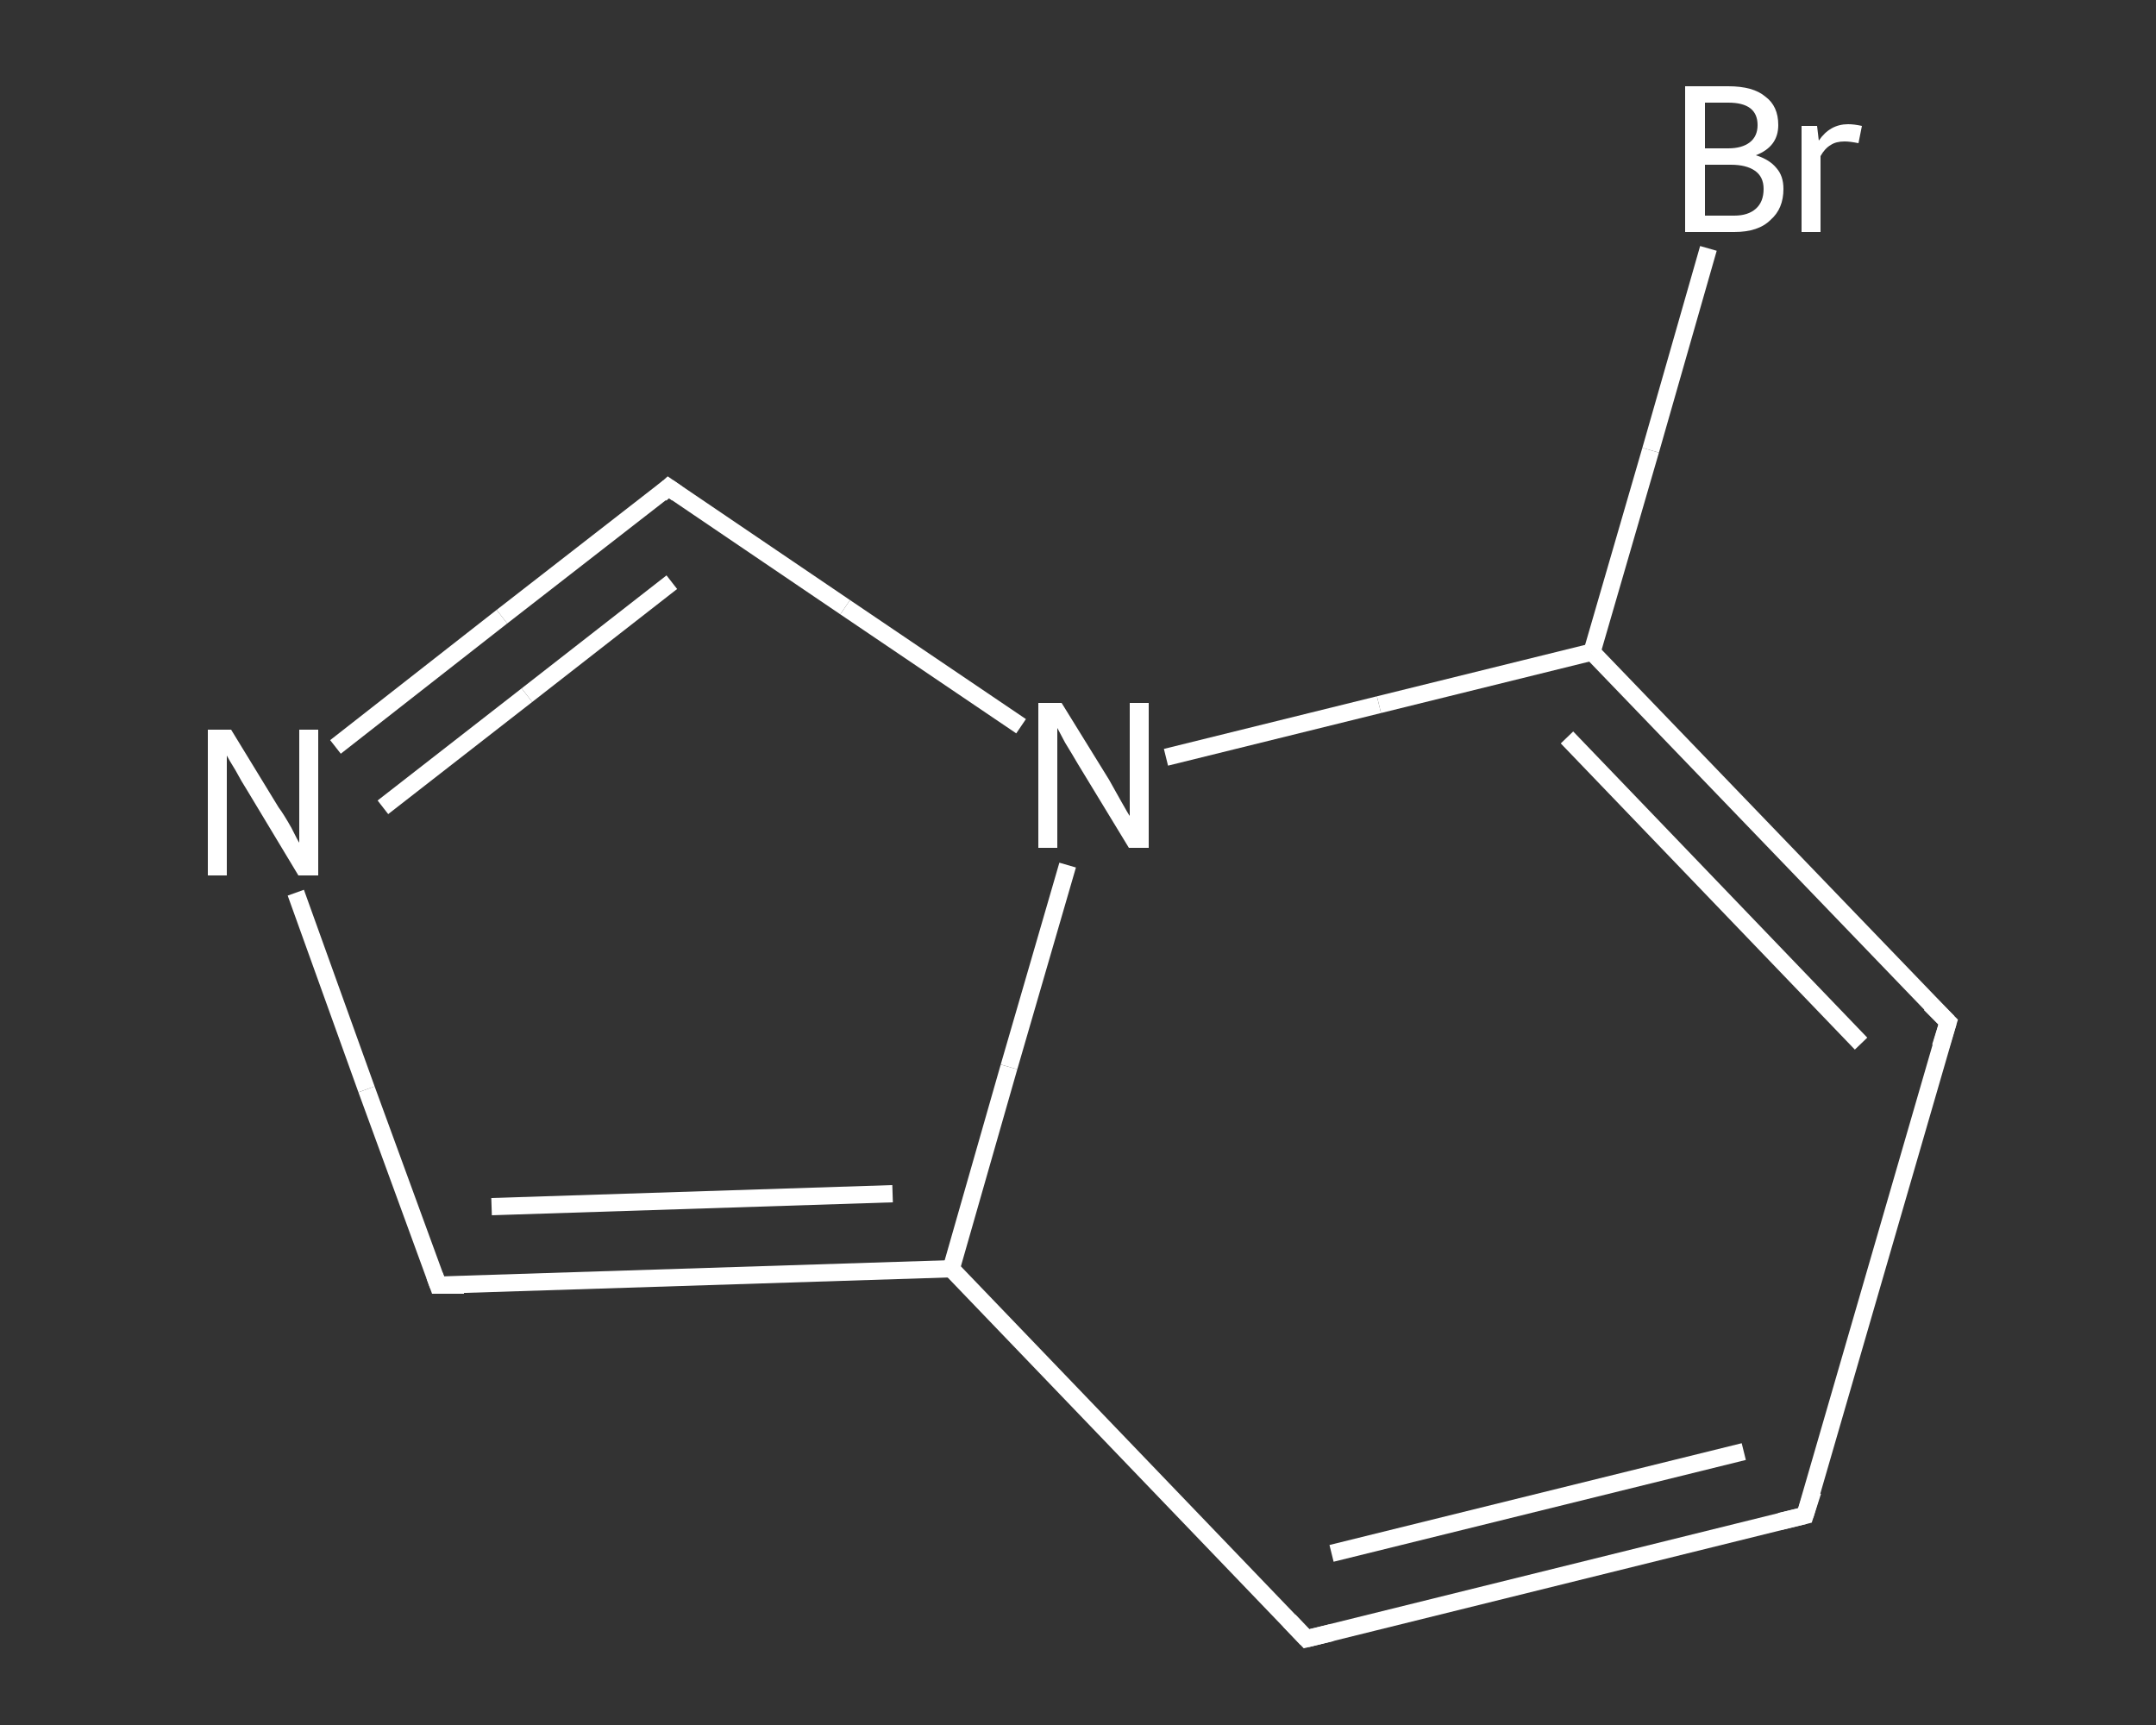 <?xml version='1.0' encoding='iso-8859-1'?>
<svg version='1.1' baseProfile='full'
              xmlns='http://www.w3.org/2000/svg'
                      xmlns:rdkit='http://www.rdkit.org/xml'
                      xmlns:xlink='http://www.w3.org/1999/xlink'
                  xml:space='preserve'
width='250px' height='200px' viewBox='0 0 250 200'>
<rect x="0" y="0" width="250" height="200" fill="#333333" stroke="none"/>
<!-- END OF HEADER -->
<rect style='opacity:1.0;fill:transparent;stroke:none' width='250.0' height='200.0' x='0.0' y='0.0'> </rect>
<path class='bond-0 atom-0 atom-1' d='M 198.1,28.8 L 191.4,52.2' style='fill:none;fill-rule:evenodd;stroke:#FFFFFF;stroke-width:2.0px;stroke-linecap:butt;stroke-linejoin:miter;stroke-opacity:1' />
<path class='bond-0 atom-0 atom-1' d='M 191.4,52.2 L 184.6,75.6' style='fill:none;fill-rule:evenodd;stroke:#FFFFFF;stroke-width:2.0px;stroke-linecap:butt;stroke-linejoin:miter;stroke-opacity:1' />
<path class='bond-1 atom-1 atom-2' d='M 184.6,75.6 L 225.9,118.5' style='fill:none;fill-rule:evenodd;stroke:#FFFFFF;stroke-width:2.0px;stroke-linecap:butt;stroke-linejoin:miter;stroke-opacity:1' />
<path class='bond-1 atom-1 atom-2' d='M 181.7,85.5 L 215.8,121.0' style='fill:none;fill-rule:evenodd;stroke:#FFFFFF;stroke-width:2.0px;stroke-linecap:butt;stroke-linejoin:miter;stroke-opacity:1' />
<path class='bond-2 atom-2 atom-3' d='M 225.9,118.5 L 209.3,175.7' style='fill:none;fill-rule:evenodd;stroke:#FFFFFF;stroke-width:2.0px;stroke-linecap:butt;stroke-linejoin:miter;stroke-opacity:1' />
<path class='bond-3 atom-3 atom-4' d='M 209.3,175.7 L 151.5,190.0' style='fill:none;fill-rule:evenodd;stroke:#FFFFFF;stroke-width:2.0px;stroke-linecap:butt;stroke-linejoin:miter;stroke-opacity:1' />
<path class='bond-3 atom-3 atom-4' d='M 202.2,168.3 L 154.4,180.1' style='fill:none;fill-rule:evenodd;stroke:#FFFFFF;stroke-width:2.0px;stroke-linecap:butt;stroke-linejoin:miter;stroke-opacity:1' />
<path class='bond-4 atom-4 atom-5' d='M 151.5,190.0 L 110.3,147.1' style='fill:none;fill-rule:evenodd;stroke:#FFFFFF;stroke-width:2.0px;stroke-linecap:butt;stroke-linejoin:miter;stroke-opacity:1' />
<path class='bond-5 atom-5 atom-6' d='M 110.3,147.1 L 50.8,149.0' style='fill:none;fill-rule:evenodd;stroke:#FFFFFF;stroke-width:2.0px;stroke-linecap:butt;stroke-linejoin:miter;stroke-opacity:1' />
<path class='bond-5 atom-5 atom-6' d='M 103.5,138.4 L 57.0,139.9' style='fill:none;fill-rule:evenodd;stroke:#FFFFFF;stroke-width:2.0px;stroke-linecap:butt;stroke-linejoin:miter;stroke-opacity:1' />
<path class='bond-6 atom-6 atom-7' d='M 50.8,149.0 L 42.5,126.3' style='fill:none;fill-rule:evenodd;stroke:#FFFFFF;stroke-width:2.0px;stroke-linecap:butt;stroke-linejoin:miter;stroke-opacity:1' />
<path class='bond-6 atom-6 atom-7' d='M 42.5,126.3 L 34.3,103.5' style='fill:none;fill-rule:evenodd;stroke:#FFFFFF;stroke-width:2.0px;stroke-linecap:butt;stroke-linejoin:miter;stroke-opacity:1' />
<path class='bond-7 atom-7 atom-8' d='M 38.9,86.6 L 58.2,71.5' style='fill:none;fill-rule:evenodd;stroke:#FFFFFF;stroke-width:2.0px;stroke-linecap:butt;stroke-linejoin:miter;stroke-opacity:1' />
<path class='bond-7 atom-7 atom-8' d='M 58.2,71.5 L 77.5,56.5' style='fill:none;fill-rule:evenodd;stroke:#FFFFFF;stroke-width:2.0px;stroke-linecap:butt;stroke-linejoin:miter;stroke-opacity:1' />
<path class='bond-7 atom-7 atom-8' d='M 44.4,93.6 L 61.1,80.6' style='fill:none;fill-rule:evenodd;stroke:#FFFFFF;stroke-width:2.0px;stroke-linecap:butt;stroke-linejoin:miter;stroke-opacity:1' />
<path class='bond-7 atom-7 atom-8' d='M 61.1,80.6 L 77.9,67.5' style='fill:none;fill-rule:evenodd;stroke:#FFFFFF;stroke-width:2.0px;stroke-linecap:butt;stroke-linejoin:miter;stroke-opacity:1' />
<path class='bond-8 atom-8 atom-9' d='M 77.5,56.5 L 98.0,70.4' style='fill:none;fill-rule:evenodd;stroke:#FFFFFF;stroke-width:2.0px;stroke-linecap:butt;stroke-linejoin:miter;stroke-opacity:1' />
<path class='bond-8 atom-8 atom-9' d='M 98.0,70.4 L 118.4,84.2' style='fill:none;fill-rule:evenodd;stroke:#FFFFFF;stroke-width:2.0px;stroke-linecap:butt;stroke-linejoin:miter;stroke-opacity:1' />
<path class='bond-9 atom-9 atom-1' d='M 135.2,87.8 L 159.9,81.7' style='fill:none;fill-rule:evenodd;stroke:#FFFFFF;stroke-width:2.0px;stroke-linecap:butt;stroke-linejoin:miter;stroke-opacity:1' />
<path class='bond-9 atom-9 atom-1' d='M 159.9,81.7 L 184.6,75.6' style='fill:none;fill-rule:evenodd;stroke:#FFFFFF;stroke-width:2.0px;stroke-linecap:butt;stroke-linejoin:miter;stroke-opacity:1' />
<path class='bond-10 atom-9 atom-5' d='M 123.8,100.3 L 117.0,123.7' style='fill:none;fill-rule:evenodd;stroke:#FFFFFF;stroke-width:2.0px;stroke-linecap:butt;stroke-linejoin:miter;stroke-opacity:1' />
<path class='bond-10 atom-9 atom-5' d='M 117.0,123.7 L 110.3,147.1' style='fill:none;fill-rule:evenodd;stroke:#FFFFFF;stroke-width:2.0px;stroke-linecap:butt;stroke-linejoin:miter;stroke-opacity:1' />
<path d='M 223.8,116.4 L 225.9,118.5 L 225.0,121.4' style='fill:none;stroke:#FFFFFF;stroke-width:2.0px;stroke-linecap:butt;stroke-linejoin:miter;stroke-opacity:1;' />
<path d='M 210.2,172.9 L 209.3,175.7 L 206.4,176.4' style='fill:none;stroke:#FFFFFF;stroke-width:2.0px;stroke-linecap:butt;stroke-linejoin:miter;stroke-opacity:1;' />
<path d='M 154.4,189.3 L 151.5,190.0 L 149.5,187.9' style='fill:none;stroke:#FFFFFF;stroke-width:2.0px;stroke-linecap:butt;stroke-linejoin:miter;stroke-opacity:1;' />
<path d='M 53.8,149.0 L 50.8,149.0 L 50.4,147.9' style='fill:none;stroke:#FFFFFF;stroke-width:2.0px;stroke-linecap:butt;stroke-linejoin:miter;stroke-opacity:1;' />
<path d='M 76.6,57.3 L 77.5,56.5 L 78.5,57.2' style='fill:none;stroke:#FFFFFF;stroke-width:2.0px;stroke-linecap:butt;stroke-linejoin:miter;stroke-opacity:1;' />
<path class='atom-0' d='M 203.6 18.0
Q 205.2 18.5, 206.0 19.5
Q 206.8 20.4, 206.8 21.9
Q 206.8 24.2, 205.3 25.5
Q 203.9 26.9, 201.1 26.9
L 195.4 26.9
L 195.4 10.0
L 200.4 10.0
Q 203.3 10.0, 204.7 11.2
Q 206.2 12.3, 206.2 14.5
Q 206.2 17.0, 203.6 18.0
M 197.7 11.9
L 197.7 17.2
L 200.4 17.2
Q 202.0 17.2, 202.9 16.5
Q 203.8 15.8, 203.8 14.5
Q 203.8 11.9, 200.4 11.9
L 197.7 11.9
M 201.1 25.0
Q 202.7 25.0, 203.6 24.2
Q 204.5 23.4, 204.5 21.9
Q 204.5 20.5, 203.5 19.8
Q 202.5 19.1, 200.7 19.1
L 197.7 19.1
L 197.7 25.0
L 201.1 25.0
' fill='#FFFFFF'/>
<path class='atom-0' d='M 210.7 14.6
L 210.9 16.3
Q 212.2 14.4, 214.3 14.4
Q 215.0 14.4, 215.9 14.6
L 215.5 16.6
Q 214.5 16.4, 213.9 16.4
Q 212.9 16.4, 212.3 16.8
Q 211.6 17.2, 211.1 18.1
L 211.1 26.9
L 208.9 26.9
L 208.9 14.6
L 210.7 14.6
' fill='#FFFFFF'/>
<path class='atom-7' d='M 26.8 84.6
L 32.3 93.6
Q 32.9 94.4, 33.8 96.0
Q 34.6 97.6, 34.7 97.7
L 34.7 84.6
L 36.9 84.6
L 36.9 101.5
L 34.6 101.5
L 28.7 91.7
Q 28.0 90.6, 27.3 89.3
Q 26.5 88.0, 26.3 87.6
L 26.3 101.5
L 24.1 101.5
L 24.1 84.6
L 26.8 84.6
' fill='#FFFFFF'/>
<path class='atom-9' d='M 123.1 81.5
L 128.6 90.4
Q 129.1 91.3, 130.0 92.9
Q 130.9 94.5, 131.0 94.6
L 131.0 81.5
L 133.2 81.5
L 133.2 98.3
L 130.9 98.3
L 125.0 88.6
Q 124.3 87.4, 123.5 86.1
Q 122.8 84.8, 122.6 84.4
L 122.6 98.3
L 120.4 98.3
L 120.4 81.5
L 123.1 81.5
' fill='#FFFFFF'/>
</svg>
